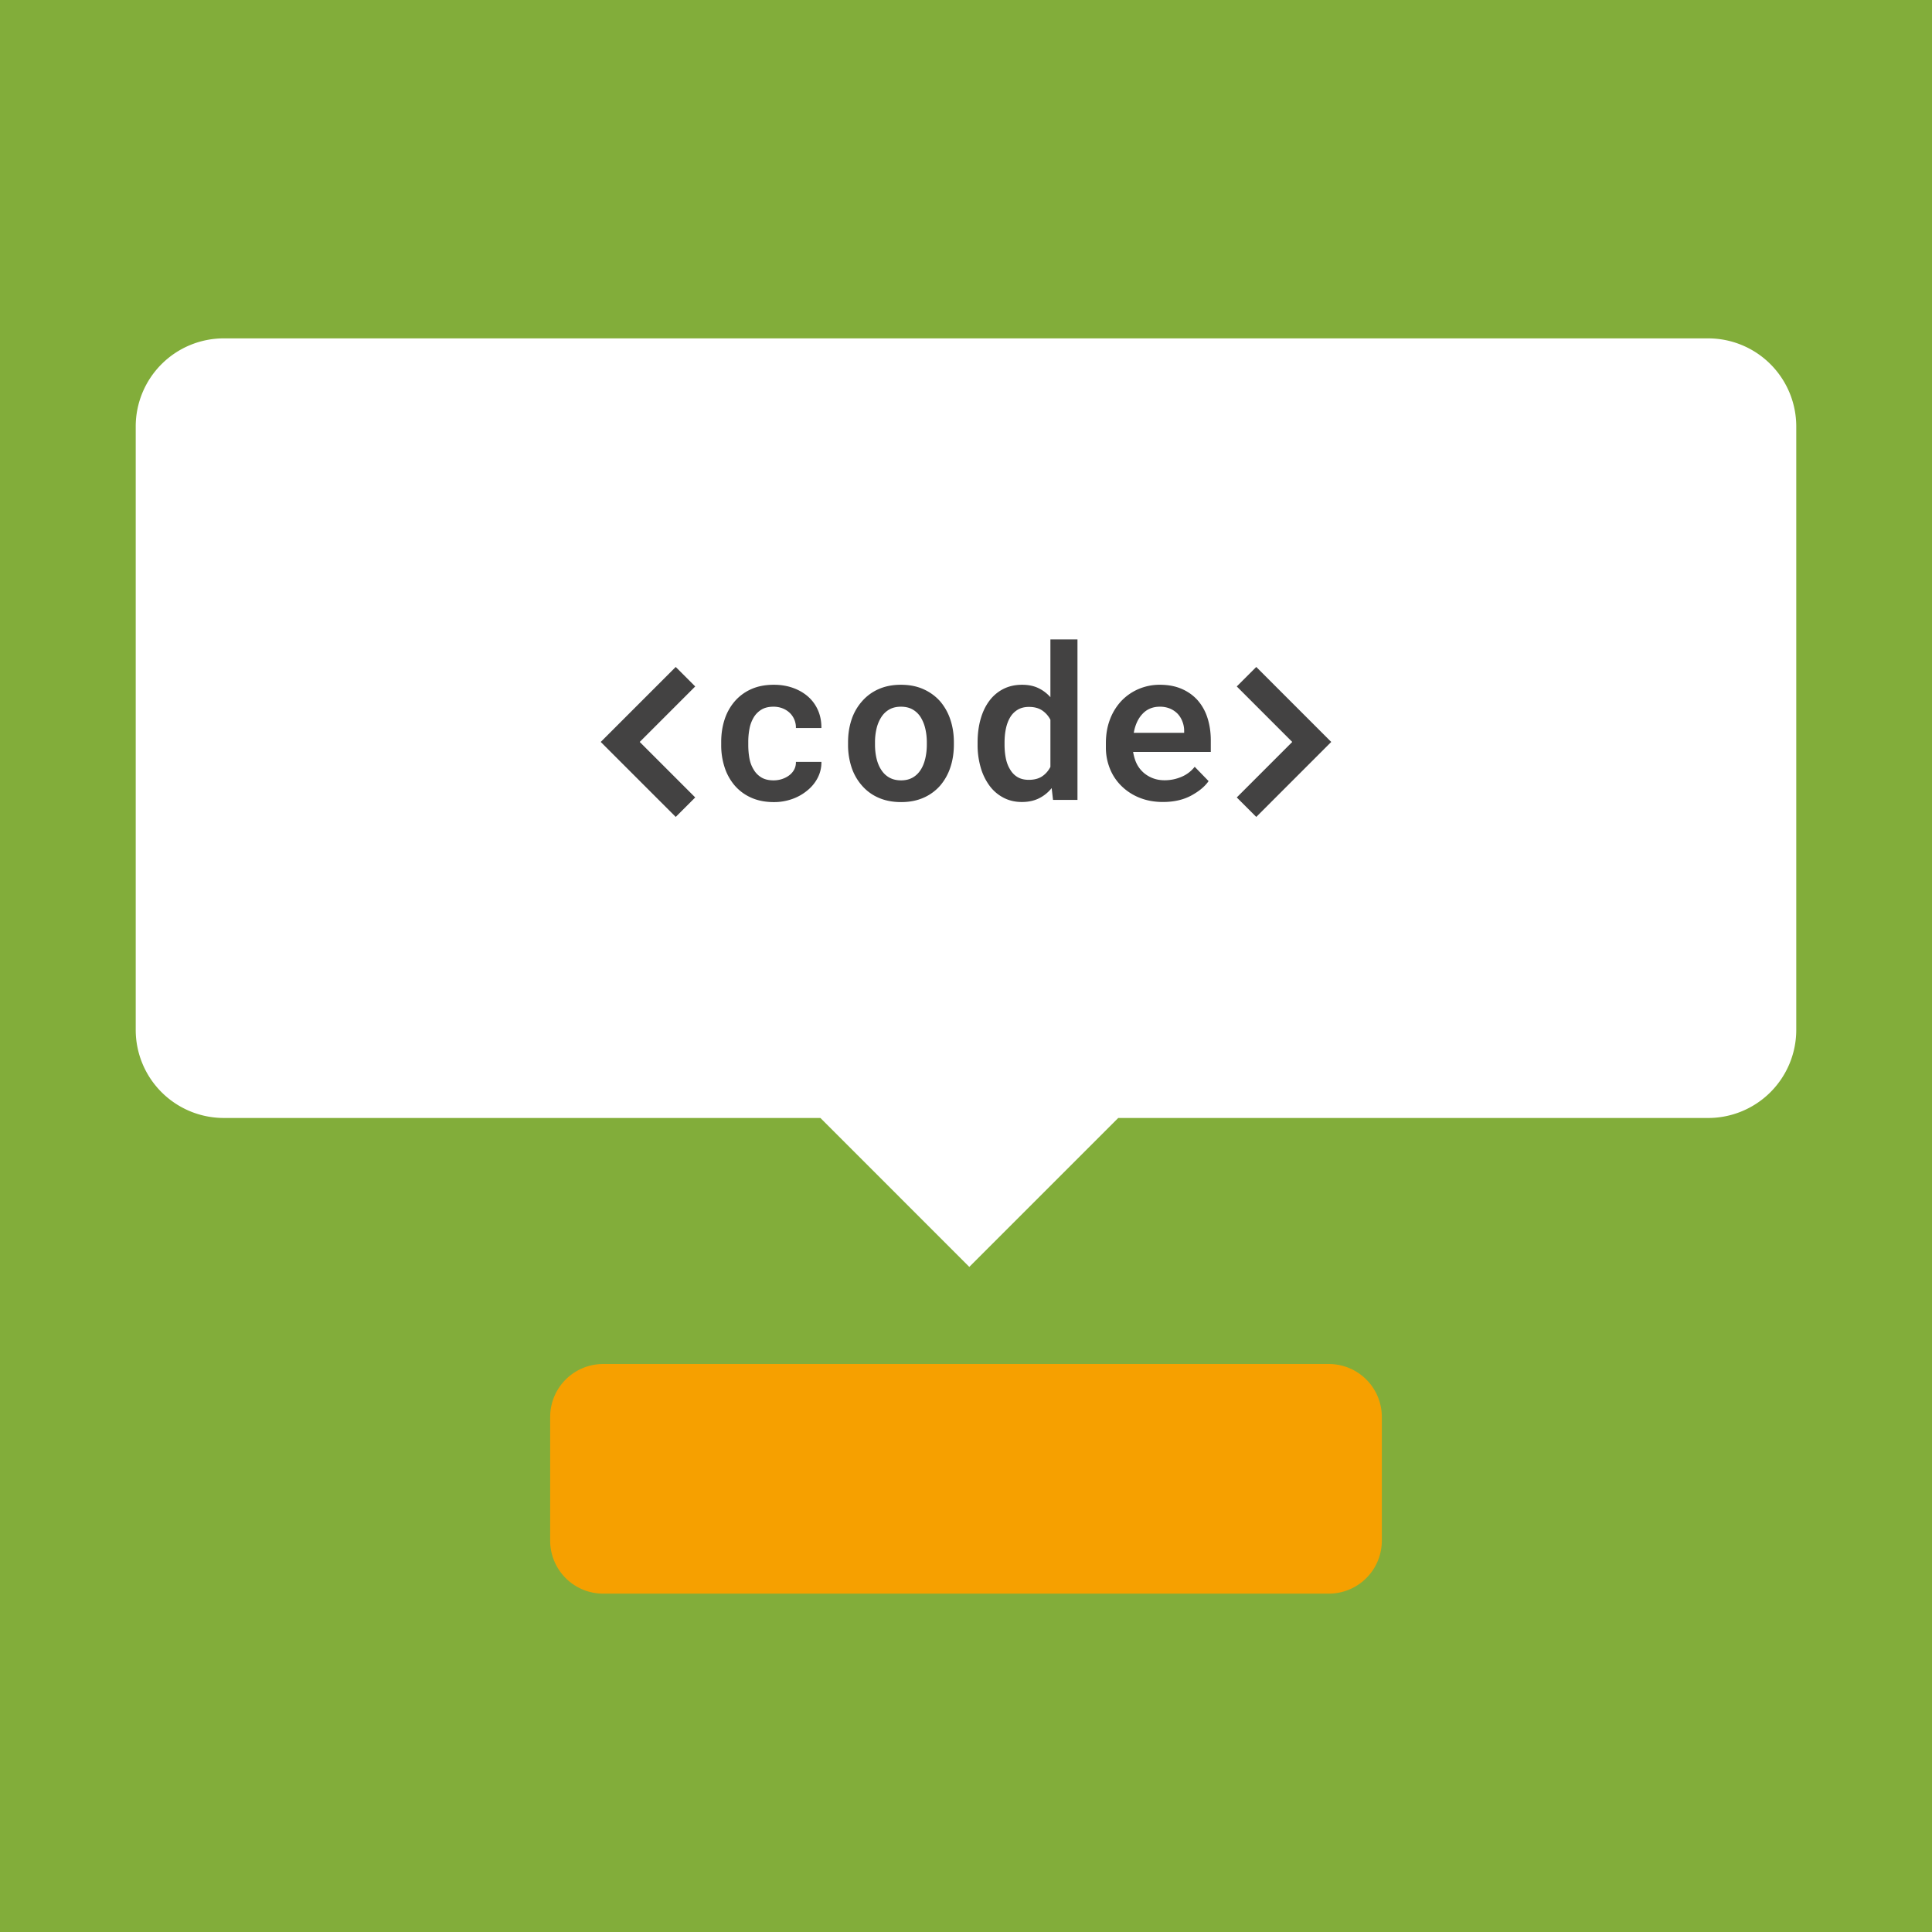 <svg width="200" height="200" viewBox="0 0 200 200" xmlns="http://www.w3.org/2000/svg">
    <g transform="translate(-540 -771)" fill="none" fill-rule="evenodd">
        <path fill="#FFF" d="M0 0h1280v2425H0z"/>
        <rect fill="#82AD3A" x="450" y="771" width="380" height="200" rx="10"/>
        <path d="M677.563 935.972h-75.126a5.485 5.485 0 0 1-5.484-5.485v-12.8a5.485 5.485 0 0 1 5.484-5.485h75.126a5.485 5.485 0 0 1 5.484 5.484v12.801a5.485 5.485 0 0 1-5.484 5.485" fill="#F6A000"/>
        <path d="M716.829 806.028H563.17a9.12 9.12 0 0 0-9.12 9.121v62.463a9.121 9.121 0 0 0 9.12 9.12h61.757l15.416 15.417 15.417-15.416h61.068a9.121 9.121 0 0 0 9.12-9.121v-62.463a9.12 9.12 0 0 0-9.12-9.12" fill="#FFF"/>
        <path d="M620.965 851.642c.28-.094.53-.223.746-.39.216-.165.386-.365.508-.6.123-.234.18-.495.173-.783h2.64a3.448 3.448 0 0 1-.384 1.649 4.11 4.11 0 0 1-1.077 1.314 5.058 5.058 0 0 1-1.562.881 5.572 5.572 0 0 1-1.888.32c-.9 0-1.692-.156-2.374-.466a4.824 4.824 0 0 1-1.703-1.265 5.485 5.485 0 0 1-1.033-1.871 7.306 7.306 0 0 1-.352-2.293v-.346c0-.815.116-1.58.346-2.293a5.444 5.444 0 0 1 1.04-1.882 4.834 4.834 0 0 1 1.697-1.265c.677-.31 1.467-.465 2.368-.465.714 0 1.374.108 1.98.324.605.216 1.128.52 1.568.908.44.39.78.86 1.022 1.412.241.552.358 1.162.351 1.833h-2.639a2.09 2.09 0 0 0-.627-1.557 2.296 2.296 0 0 0-.746-.476 2.543 2.543 0 0 0-.952-.173c-.505 0-.923.103-1.254.308a2.37 2.37 0 0 0-.8.817 3.537 3.537 0 0 0-.428 1.162 7.205 7.205 0 0 0-.124 1.347v.346c0 .469.04.92.118 1.357.08.437.224.824.434 1.163.194.339.459.61.794.817.336.205.76.308 1.27.308.31 0 .606-.047.888-.14m9.772-2.132c.104.447.265.837.48 1.168.217.346.496.617.84.812.342.194.75.292 1.227.292.461 0 .861-.098 1.2-.292.34-.195.617-.466.833-.812.21-.331.366-.72.47-1.168.104-.447.157-.926.157-1.438v-.227c0-.498-.053-.968-.157-1.411a3.949 3.949 0 0 0-.47-1.174 2.36 2.36 0 0 0-.833-.811c-.339-.195-.746-.292-1.222-.292-.469 0-.873.097-1.211.292-.34.195-.617.465-.833.81a3.78 3.78 0 0 0-.481 1.175 6.136 6.136 0 0 0-.157 1.41v.228c0 .512.052.991.157 1.438m-2.58-4.029a5.396 5.396 0 0 1 1.082-1.886 4.823 4.823 0 0 1 1.708-1.255c.678-.303 1.45-.454 2.315-.454.872 0 1.647.151 2.325.454.678.303 1.255.72 1.73 1.255a5.591 5.591 0 0 1 1.06 1.886c.246.726.368 1.513.368 2.364v.227c0 .858-.122 1.65-.367 2.374a5.591 5.591 0 0 1-1.06 1.887 4.875 4.875 0 0 1-1.72 1.25c-.677.299-1.449.448-2.314.448-.873 0-1.65-.15-2.33-.448a4.757 4.757 0 0 1-1.715-1.25 5.396 5.396 0 0 1-1.082-1.887 7.367 7.367 0 0 1-.367-2.374v-.227c0-.85.122-1.638.367-2.364m15.969 4.03c.09.44.24.825.449 1.157.194.331.45.591.767.779.318.187.704.28 1.158.28.555 0 1.013-.118 1.373-.356.36-.238.649-.566.865-.984v-4.878a2.58 2.58 0 0 0-.865-.974c-.36-.237-.81-.357-1.352-.357-.454 0-.841.096-1.162.287a2.26 2.26 0 0 0-.784.784c-.202.34-.35.732-.444 1.18-.094.446-.14.926-.14 1.438v.227c0 .505.045.977.135 1.416m-2.612-4.077c.209-.736.512-1.366.908-1.892a4.14 4.14 0 0 1 1.45-1.223c.57-.288 1.214-.432 1.936-.432.634 0 1.19.112 1.665.335.476.224.898.54 1.265.952v-5.981h2.802v16.612h-2.531l-.14-1.222a3.915 3.915 0 0 1-1.315 1.06c-.508.252-1.097.379-1.768.379-.707 0-1.345-.15-1.914-.45a4.2 4.2 0 0 1-1.439-1.238 5.912 5.912 0 0 1-.913-1.887 8.32 8.32 0 0 1-.32-2.352v-.227c0-.887.105-1.698.314-2.434m17.559-1.092c-.3.123-.56.303-.784.54-.231.238-.424.523-.58.855a4.409 4.409 0 0 0-.34 1.124h5.214v-.216c0-.324-.06-.641-.18-.952a2.44 2.44 0 0 0-.491-.8 2.427 2.427 0 0 0-.784-.535 2.675 2.675 0 0 0-1.076-.2c-.354 0-.68.061-.98.184m-1.103 9.241a5.602 5.602 0 0 1-1.865-1.206 5.21 5.21 0 0 1-1.2-1.79 5.813 5.813 0 0 1-.423-2.222v-.432c0-.909.143-1.733.428-2.472a5.753 5.753 0 0 1 1.184-1.909 5.372 5.372 0 0 1 1.78-1.227 5.524 5.524 0 0 1 2.2-.438c.844 0 1.592.14 2.244.422.653.28 1.206.674 1.66 1.178a5.08 5.08 0 0 1 1.017 1.823c.23.71.347 1.49.347 2.341v1.19h-8.036v.043c.093.49.22.894.384 1.211.162.318.38.602.654.855.288.26.618.461.99.606.37.144.78.216 1.227.216a4.41 4.41 0 0 0 1.752-.357 3.386 3.386 0 0 0 1.363-1.038l1.438 1.482c-.382.554-.982 1.054-1.8 1.498-.82.442-1.794.664-2.926.664-.887 0-1.693-.146-2.418-.438m-48.018 1.985-7.762-7.762 7.762-7.762 2.018 2.017-5.744 5.745 5.744 5.745-2.018 2.017zm60.097 0-2.018-2.017 5.744-5.745-5.744-5.745 2.018-2.017 7.762 7.762-7.762 7.762z" fill="#434242"/>
    </g>
</svg>
